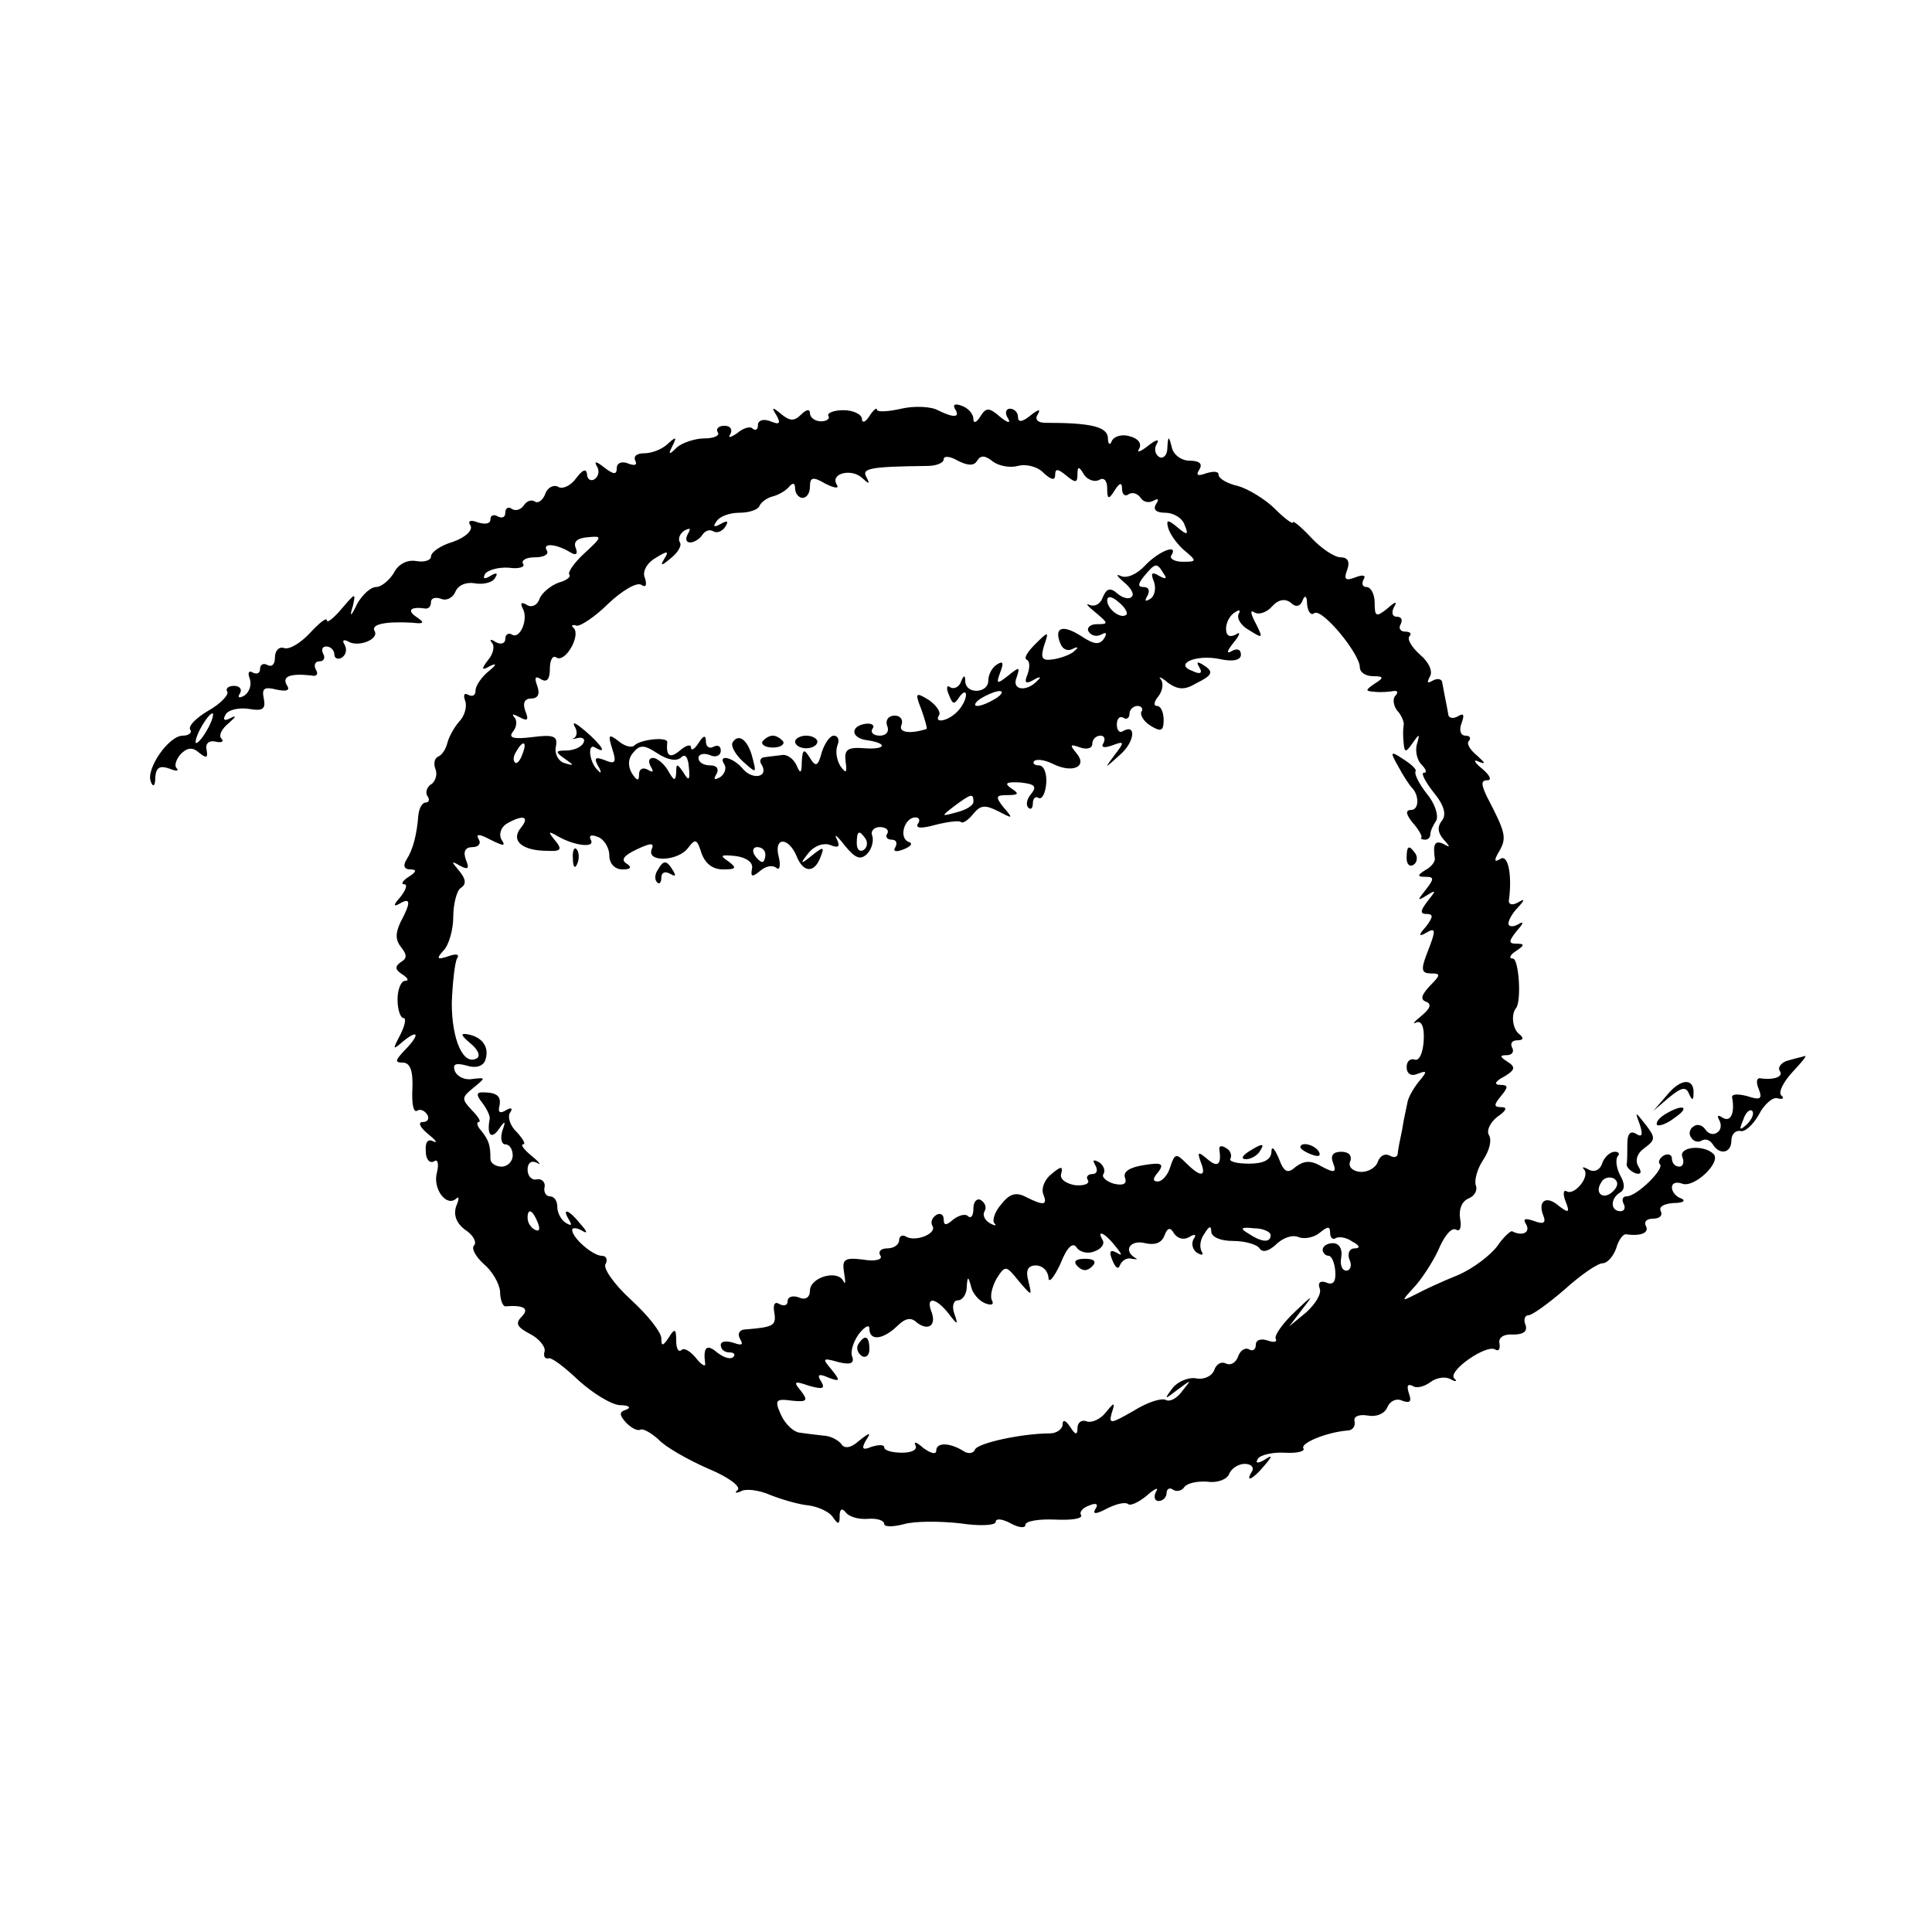 <?xml version="1.0" standalone="no"?>
<!DOCTYPE svg PUBLIC "-//W3C//DTD SVG 20010904//EN"
 "http://www.w3.org/TR/2001/REC-SVG-20010904/DTD/svg10.dtd">
<svg version="1.0" xmlns="http://www.w3.org/2000/svg"
 width="260pt" height="260pt" viewBox="0 0 260 260"
 preserveAspectRatio="xMidYMid meet">
<g transform="translate(0,260) scale(0.1,-0.1)"
fill="#000000" stroke="none">
<path d="M1213 2050 c-18 -4 -33 -5 -33 -1 0 3 -5 -1 -10 -9 -5 -8 -10 -10
-10 -4 0 6 -11 12 -25 12 -13 0 -23 -4 -20 -8 2 -3 -2 -7 -10 -7 -8 0 -15 5
-15 11 0 6 -5 5 -12 -2 -9 -9 -15 -9 -27 1 -12 10 -13 9 -6 -2 6 -11 4 -13 -8
-8 -10 4 -17 1 -17 -5 0 -6 -3 -8 -7 -5 -3 4 -13 1 -21 -6 -9 -6 -13 -7 -9 -1
3 6 0 11 -8 11 -8 0 -12 -4 -9 -9 3 -4 -5 -8 -18 -8 -13 0 -30 -6 -37 -12 -11
-11 -12 -10 -6 2 6 12 5 13 -6 3 -7 -7 -21 -13 -32 -13 -10 0 -15 -4 -12 -10
3 -6 -1 -7 -9 -4 -9 4 -16 1 -16 -6 0 -9 -4 -9 -17 1 -10 8 -14 9 -10 2 4 -6
3 -14 -3 -18 -5 -3 -10 0 -10 7 -1 8 -6 6 -15 -6 -7 -10 -19 -15 -24 -11 -6 3
-14 -1 -17 -9 -3 -9 -10 -14 -14 -11 -5 3 -11 1 -15 -5 -4 -6 -11 -8 -16 -5
-5 4 -9 1 -9 -5 0 -6 -4 -8 -10 -5 -5 3 -10 2 -10 -4 0 -6 -7 -7 -17 -4 -10 4
-14 2 -10 -4 4 -6 -6 -16 -23 -22 -17 -5 -30 -14 -30 -20 0 -5 -9 -8 -20 -6
-12 2 -24 -4 -30 -16 -6 -10 -17 -19 -24 -19 -7 0 -18 -10 -25 -22 -9 -19 -11
-19 -6 -3 4 18 3 17 -15 -4 -11 -13 -20 -20 -20 -16 0 5 -10 -3 -23 -17 -12
-13 -28 -23 -35 -20 -7 2 -12 -4 -12 -13 0 -9 -4 -13 -10 -10 -5 3 -10 1 -10
-5 0 -6 -4 -8 -10 -5 -5 3 -7 0 -4 -8 3 -8 0 -18 -7 -23 -7 -4 -10 -3 -6 3 3
5 0 10 -8 10 -8 0 -12 -4 -9 -8 2 -4 -9 -16 -25 -25 -17 -10 -28 -21 -25 -26
3 -4 -2 -8 -10 -8 -19 0 -50 -45 -43 -62 3 -8 6 -6 6 6 1 13 6 16 18 12 10 -4
14 -4 11 0 -4 3 -1 12 5 19 9 9 16 10 25 2 10 -8 12 -7 10 4 -2 8 3 13 12 11
8 -2 12 0 8 4 -4 4 0 13 10 21 9 8 11 11 3 7 -9 -5 -12 -3 -7 5 4 6 18 9 31 7
18 -3 23 -1 20 14 -3 14 1 16 17 12 14 -3 19 -1 14 6 -7 12 5 16 33 13 7 -2
10 2 6 8 -3 6 -1 11 5 11 6 0 8 5 5 10 -3 6 -1 10 4 10 6 0 11 -5 11 -11 0 -5
5 -7 10 -4 6 4 7 11 4 17 -4 6 -2 8 4 5 14 -9 43 3 36 14 -5 9 15 13 51 11 16
-2 17 0 5 8 -13 9 -7 14 13 11 4 0 7 3 7 9 0 5 6 7 14 4 7 -3 16 2 19 10 4 9
15 13 26 11 11 -2 24 1 27 7 5 7 2 8 -6 3 -8 -5 -11 -4 -7 3 4 5 18 9 32 8 13
-2 22 1 19 5 -3 5 4 9 16 9 12 0 19 4 16 9 -7 11 13 9 31 -2 8 -5 11 -3 8 5
-4 9 2 14 16 15 20 2 20 1 -5 -22 -13 -12 -22 -25 -20 -28 3 -3 -3 -8 -14 -11
-11 -4 -23 -14 -26 -22 -3 -9 -11 -12 -17 -8 -7 4 -9 3 -6 -4 9 -14 -3 -43
-14 -36 -5 3 -9 0 -9 -6 0 -6 -6 -8 -13 -4 -6 4 -9 4 -5 -1 4 -4 2 -15 -5 -23
-10 -13 -9 -15 3 -8 9 4 8 1 -2 -7 -10 -8 -18 -20 -18 -26 0 -7 -4 -9 -10 -6
-5 3 -7 0 -4 -8 3 -8 -1 -21 -8 -28 -7 -8 -14 -21 -16 -29 -2 -8 -7 -16 -12
-18 -5 -2 -7 -9 -4 -17 3 -7 0 -16 -5 -20 -6 -3 -9 -11 -6 -16 4 -5 2 -9 -2
-9 -5 0 -9 -8 -10 -17 -2 -26 -7 -46 -16 -60 -5 -8 -3 -13 5 -13 9 0 9 -3 -2
-10 -8 -5 -11 -10 -6 -10 5 0 2 -8 -5 -17 -10 -11 -10 -14 -1 -9 15 9 15 1 1
-25 -7 -15 -7 -24 1 -34 8 -10 8 -15 -1 -20 -8 -6 -7 -10 2 -16 8 -5 10 -9 4
-9 -5 0 -10 -11 -10 -25 0 -14 4 -25 8 -25 4 0 2 -10 -4 -22 -11 -21 -11 -22
4 -9 21 17 22 8 1 -13 -12 -13 -13 -16 -2 -16 10 0 14 -11 13 -35 -1 -19 1
-32 6 -30 4 3 10 1 14 -5 3 -5 1 -10 -6 -10 -7 0 -4 -7 7 -16 10 -8 14 -13 7
-10 -7 4 -11 -1 -10 -13 0 -11 5 -17 11 -14 5 4 7 -3 4 -15 -6 -22 13 -47 26
-35 4 4 4 -1 0 -10 -4 -12 0 -23 12 -32 11 -7 16 -17 12 -21 -4 -4 2 -15 13
-25 11 -9 21 -26 22 -37 0 -12 4 -20 7 -20 25 2 33 -3 22 -14 -9 -9 -6 -14 11
-23 12 -6 21 -17 20 -23 -2 -7 0 -11 5 -10 4 2 22 -12 41 -30 19 -17 43 -32
55 -33 12 0 16 -3 9 -6 -10 -3 -10 -7 0 -18 7 -7 15 -11 19 -9 3 2 14 -4 24
-13 9 -10 39 -27 66 -39 27 -11 45 -24 41 -29 -5 -4 -3 -5 4 -2 6 4 24 2 40
-5 15 -6 39 -13 52 -14 13 -2 28 -9 32 -16 7 -10 9 -10 9 2 0 9 3 11 8 5 4 -6
17 -10 30 -9 12 1 22 -2 22 -7 0 -4 12 -4 27 0 14 4 48 4 75 1 26 -4 48 -3 48
2 0 5 9 4 20 -2 11 -6 20 -7 20 -2 0 5 18 8 40 7 21 -1 37 1 35 6 -3 4 2 10
11 13 9 4 13 2 8 -5 -4 -7 1 -7 16 1 12 6 24 9 28 6 3 -3 14 2 25 11 11 10 17
12 13 6 -4 -7 -2 -13 3 -13 6 0 11 5 11 11 0 5 4 8 9 4 5 -3 12 -1 15 4 4 5
17 8 31 7 13 -2 26 3 29 10 3 8 13 14 21 14 9 0 13 -5 10 -10 -10 -16 1 -11
16 7 12 14 12 16 0 8 -9 -5 -12 -4 -8 2 3 5 20 9 36 8 17 -1 28 2 25 6 -4 7
32 22 61 24 6 1 9 6 8 12 -2 7 6 10 18 8 11 -2 22 2 26 11 3 8 12 13 20 9 11
-4 13 -1 9 10 -3 10 -2 13 5 10 5 -4 16 -1 24 5 8 6 20 8 27 4 7 -4 10 -3 5 1
-9 10 43 46 55 39 5 -3 7 0 6 8 -2 8 6 13 18 12 14 0 20 4 17 13 -3 7 -1 13 4
13 5 0 27 16 49 35 21 19 44 35 51 35 6 0 14 9 18 20 3 11 9 19 13 19 20 -3
32 2 27 11 -3 6 1 10 10 10 9 0 13 5 10 10 -3 6 4 10 17 11 13 0 17 3 11 6 -7
2 -13 9 -13 15 0 6 6 8 14 5 16 -6 53 29 42 40 -13 13 -47 10 -42 -4 3 -7 1
-13 -4 -13 -6 0 -10 5 -10 11 0 5 -5 7 -11 4 -6 -4 -8 -9 -5 -12 6 -6 -31 -43
-45 -43 -5 0 -7 -4 -4 -10 3 -5 1 -10 -4 -10 -14 0 -14 17 -1 25 7 4 7 12 0
24 -5 10 -6 21 -3 25 3 3 2 6 -4 6 -6 0 -14 -7 -17 -16 -3 -9 -11 -12 -18 -8
-7 4 -10 4 -6 0 8 -10 -14 -36 -24 -29 -4 2 -5 -4 -1 -14 6 -15 4 -16 -9 -6
-17 15 -29 7 -21 -13 4 -10 0 -12 -13 -7 -12 4 -15 3 -10 -5 6 -11 -6 -16 -19
-9 -2 1 -12 -8 -20 -20 -9 -12 -32 -30 -53 -39 -20 -8 -46 -20 -57 -26 -20
-10 -20 -10 1 13 11 13 26 37 32 52 7 15 16 26 22 22 5 -3 7 4 5 15 -2 12 2
23 11 27 8 3 13 11 10 18 -2 7 2 22 10 34 8 12 12 26 8 33 -4 6 1 17 11 25 12
8 14 13 6 13 -11 0 -11 3 -1 15 10 12 10 15 -1 15 -9 0 -7 5 5 11 15 9 16 13
5 20 -11 7 -11 9 -1 9 7 0 10 5 7 10 -3 6 0 10 7 10 8 0 9 3 3 8 -9 6 -12 26
-5 35 8 9 4 67 -4 67 -6 0 -4 5 4 10 12 8 12 10 1 10 -11 0 -11 3 0 17 10 11
10 14 2 9 -7 -4 -13 -3 -13 1 0 5 6 15 13 22 10 11 9 12 -1 6 -8 -4 -13 -2
-11 6 4 34 -2 60 -12 53 -8 -5 -9 -2 -1 11 10 18 8 25 -17 73 -8 17 -8 22 1
22 6 0 3 7 -8 16 -10 8 -12 13 -4 9 10 -4 9 -2 -2 8 -10 8 -15 17 -11 20 3 4
1 7 -5 7 -6 0 -9 7 -5 17 4 11 3 14 -5 9 -7 -4 -13 -2 -13 3 -1 6 -3 16 -4 21
-1 6 -3 15 -4 21 0 5 -6 7 -13 3 -7 -4 -8 -3 -4 5 5 7 -1 20 -13 30 -11 10
-18 21 -14 25 3 3 1 6 -6 6 -7 0 -9 5 -6 10 3 6 1 10 -5 10 -6 0 -8 5 -4 13 5
8 2 8 -9 -2 -15 -12 -17 -11 -17 8 0 11 -5 21 -11 21 -5 0 -7 4 -4 10 4 6 -1
7 -11 3 -13 -5 -16 -3 -11 10 4 11 1 17 -9 17 -8 0 -26 12 -39 26 -14 15 -25
24 -25 21 0 -3 -11 5 -24 18 -13 13 -36 27 -50 31 -14 3 -26 10 -26 15 0 5 -7
5 -17 2 -11 -4 -14 -3 -9 5 5 8 0 12 -13 12 -11 0 -22 8 -24 18 -4 16 -5 16
-6 -1 0 -10 -6 -15 -11 -12 -6 4 -7 12 -3 18 4 7 -2 5 -12 -3 -10 -8 -16 -10
-12 -4 4 7 -1 14 -13 17 -10 3 -21 0 -24 -7 -2 -6 -5 -4 -5 5 -1 15 -24 20
-84 20 -11 0 -15 5 -10 12 4 7 0 6 -10 -2 -11 -9 -17 -10 -17 -2 0 6 -5 11
-11 11 -5 0 -7 -6 -3 -12 5 -8 1 -8 -10 1 -15 13 -19 13 -27 0 -5 -8 -9 -9 -9
-3 0 7 -7 15 -16 18 -8 3 -12 2 -9 -4 8 -12 -1 -13 -23 -2 -9 5 -32 6 -49 2z
m102 -70 c5 8 11 7 21 -1 8 -6 23 -9 34 -6 11 3 27 -1 35 -10 10 -9 15 -10 15
-2 0 9 4 8 15 -1 12 -10 15 -10 15 1 0 12 2 12 9 0 5 -7 14 -10 20 -7 6 4 11
0 11 -11 0 -15 2 -16 10 -3 7 11 10 11 10 2 0 -7 4 -11 9 -7 5 3 12 1 16 -5 4
-6 11 -7 17 -4 7 4 8 2 4 -4 -5 -8 0 -12 12 -12 11 0 23 -7 26 -16 6 -14 4
-15 -9 -4 -13 11 -16 11 -13 0 2 -8 11 -21 21 -30 18 -15 18 -16 -1 -16 -11 0
-18 4 -16 8 11 17 -16 7 -35 -13 -11 -12 -25 -18 -33 -14 -7 3 -5 0 4 -8 10
-8 15 -17 11 -20 -3 -4 -12 -2 -19 4 -10 9 -15 7 -20 -5 -3 -9 -11 -13 -18
-10 -6 3 -2 -2 8 -10 18 -15 18 -16 2 -16 -9 0 -14 -5 -11 -10 4 -6 11 -7 17
-4 7 4 8 2 4 -5 -6 -9 -13 -9 -31 3 -25 16 -37 12 -28 -10 3 -8 10 -11 17 -7
6 3 8 2 3 -2 -4 -5 -17 -10 -28 -12 -17 -3 -19 1 -14 18 7 20 6 20 -12 2 -10
-10 -16 -19 -11 -21 4 -2 4 -10 1 -19 -5 -12 -3 -14 8 -8 8 5 11 4 6 0 -15
-17 -36 -14 -29 3 5 15 4 15 -11 3 -15 -12 -17 -12 -11 4 5 13 4 16 -4 11 -7
-4 -12 -14 -12 -22 0 -17 -30 -19 -31 -1 0 9 -2 9 -6 -1 -2 -6 -9 -10 -14 -7
-5 4 -6 -1 -2 -10 5 -13 7 -14 14 -3 5 7 9 8 9 3 0 -6 -5 -16 -12 -23 -13 -13
-32 -16 -24 -4 2 4 -4 13 -14 20 -18 11 -19 10 -10 -13 5 -14 8 -25 7 -26 -22
-7 -38 -5 -34 5 3 7 -1 13 -9 13 -8 0 -13 -6 -10 -14 3 -7 -1 -13 -10 -13 -8
0 -13 4 -10 9 4 5 -1 8 -9 7 -21 -3 -20 -19 1 -22 29 -4 27 -13 -2 -11 -24 2
-28 -2 -26 -18 2 -15 1 -17 -7 -6 -5 8 -7 20 -4 28 3 7 1 13 -5 13 -5 0 -12
-10 -16 -22 -5 -19 -8 -21 -16 -8 -8 13 -10 12 -11 -5 0 -16 -2 -17 -7 -5 -4
9 -13 15 -19 14 -7 -1 -18 -2 -24 -3 -5 0 -8 -5 -4 -10 10 -17 -12 -21 -25 -6
-13 16 -35 21 -25 6 3 -5 0 -13 -6 -17 -8 -4 -9 -3 -5 4 4 7 1 12 -8 12 -9 0
-16 4 -16 10 0 5 7 7 15 4 8 -4 15 -1 15 6 0 6 -4 8 -10 5 -5 -3 -10 0 -10 7
0 9 -3 9 -10 -2 -5 -8 -10 -11 -10 -6 0 5 -7 3 -15 -4 -13 -11 -19 -8 -17 11
1 8 -36 4 -44 -4 -4 -4 -14 -1 -22 6 -13 10 -14 8 -8 -11 6 -18 4 -21 -10 -15
-13 5 -15 3 -9 -8 5 -8 4 -11 0 -6 -12 10 -15 38 -4 31 17 -10 9 3 -13 22 -12
10 -18 14 -15 7 4 -6 4 -13 0 -16 -5 -2 -2 -2 5 0 7 1 10 -2 7 -7 -3 -6 -14
-10 -23 -10 -15 0 -15 -2 -2 -11 13 -9 13 -10 0 -6 -8 2 -14 12 -12 22 3 14
-2 17 -32 13 -25 -3 -32 -1 -26 7 6 7 6 16 2 20 -4 5 -1 4 7 0 11 -6 13 -4 8
8 -4 11 -1 17 8 17 9 0 12 6 8 17 -4 11 -3 14 5 9 8 -5 12 0 12 14 0 12 4 19
9 15 12 -7 33 30 23 40 -4 3 -2 5 4 3 5 -1 25 12 43 30 18 17 38 29 44 25 6
-4 8 -1 5 9 -4 8 2 20 14 27 16 10 19 10 12 -1 -6 -10 -4 -10 9 1 9 7 15 17
12 21 -3 5 0 12 6 16 8 4 9 3 5 -4 -4 -7 -3 -12 3 -12 5 0 13 5 16 10 4 6 10
8 15 5 5 -3 12 0 16 6 5 8 3 9 -6 4 -9 -5 -11 -4 -6 3 4 7 18 12 31 12 13 0
25 4 27 9 2 5 10 11 18 13 8 2 18 8 22 13 5 6 8 5 8 -2 0 -7 5 -13 10 -13 6 0
10 7 10 15 0 13 4 14 21 4 12 -6 19 -7 15 -1 -9 15 20 22 34 9 10 -9 11 -9 6
1 -7 12 6 14 82 15 12 0 22 4 22 9 0 5 9 4 19 -2 14 -7 22 -7 26 0z m251 -152
c5 -7 3 -8 -6 -3 -10 6 -12 4 -7 -8 3 -9 1 -19 -5 -23 -7 -4 -8 -3 -4 4 4 7 2
12 -5 12 -8 0 -8 4 1 15 15 18 17 18 26 3z m-50 -55 c-7 -7 -26 7 -26 19 0 6
6 6 15 -2 9 -7 13 -15 11 -17z m237 19 c3 8 6 6 6 -5 1 -10 5 -16 10 -12 11 6
61 -55 61 -73 0 -7 8 -12 18 -12 14 0 15 -2 2 -10 -13 -9 -13 -10 0 -11 8 -1
20 0 25 1 6 1 7 -2 3 -6 -4 -4 -3 -13 2 -20 6 -6 10 -16 9 -20 -1 -5 -1 -16 0
-24 1 -13 3 -13 12 0 9 13 10 13 6 -1 -3 -9 0 -22 6 -28 6 -6 8 -11 3 -11 -4
0 2 -12 13 -26 15 -18 18 -31 11 -39 -6 -8 -5 -16 3 -25 9 -10 9 -11 0 -6 -12
6 -15 0 -12 -20 0 -4 -5 -11 -13 -15 -11 -7 -11 -9 1 -9 11 0 11 -3 0 -17 -12
-15 -12 -16 1 -8 13 8 13 7 1 -8 -10 -13 -10 -17 -1 -17 9 0 9 -4 -1 -17 -10
-11 -10 -14 -1 -9 15 9 15 5 2 -28 -8 -21 -7 -26 6 -26 13 0 13 -2 -2 -17 -11
-12 -13 -18 -5 -21 8 -3 6 -9 -6 -19 -10 -8 -13 -12 -7 -9 7 3 11 -6 10 -24
-1 -17 -6 -28 -12 -26 -6 2 -11 -2 -11 -10 0 -9 6 -13 15 -9 13 5 13 3 1 -11
-7 -9 -14 -21 -15 -28 -1 -6 -5 -22 -7 -36 -3 -14 -6 -29 -6 -33 -1 -5 -6 -5
-11 -2 -6 3 -13 0 -16 -9 -3 -8 -14 -14 -24 -13 -10 1 -16 7 -13 14 3 8 -2 13
-12 13 -11 0 -15 -5 -11 -15 5 -13 2 -14 -15 -5 -15 9 -24 8 -35 0 -11 -10
-16 -8 -23 11 -6 14 -10 18 -10 8 -1 -10 -11 -15 -30 -15 -17 0 -28 3 -25 7 2
4 0 11 -6 14 -6 4 -10 3 -9 -2 3 -20 -2 -25 -16 -13 -13 11 -14 10 -9 -4 8
-20 0 -21 -20 -1 -13 13 -15 13 -21 -5 -3 -11 -11 -20 -17 -20 -7 0 -7 4 1 13
8 11 4 13 -20 9 -19 -3 -28 -9 -25 -17 3 -8 -2 -11 -15 -8 -10 3 -17 9 -14 13
3 5 0 12 -6 16 -8 4 -9 3 -5 -4 4 -7 2 -12 -4 -12 -6 0 -9 -4 -6 -8 3 -5 -5
-8 -17 -7 -12 2 -21 8 -19 15 3 11 0 11 -13 0 -9 -7 -14 -19 -11 -27 6 -15 1
-16 -23 -4 -13 7 -22 5 -33 -9 -9 -10 -13 -22 -10 -26 4 -4 1 -4 -6 0 -7 4
-10 11 -7 16 3 5 1 11 -5 15 -5 3 -10 -2 -10 -11 0 -10 -3 -14 -7 -11 -3 4
-12 2 -20 -4 -10 -9 -13 -8 -13 0 0 7 -5 9 -10 6 -6 -4 -8 -10 -5 -15 6 -10
-23 -22 -36 -14 -5 3 -9 0 -9 -5 0 -6 -7 -11 -16 -11 -8 0 -13 -4 -9 -10 3 -5
-7 -8 -24 -5 -25 3 -28 0 -25 -18 2 -12 2 -17 -1 -11 -8 16 -45 5 -45 -13 0
-9 -6 -13 -15 -9 -8 3 -15 1 -15 -5 0 -6 -5 -7 -11 -4 -6 4 -9 0 -7 -11 3 -18
-1 -20 -38 -23 -9 0 -12 -6 -8 -13 5 -8 2 -9 -9 -5 -10 3 -17 2 -17 -3 0 -6 5
-10 12 -10 6 0 8 -3 5 -6 -4 -4 -13 -1 -22 6 -14 12 -19 7 -16 -15 1 -5 -5 -2
-12 7 -8 10 -17 15 -20 11 -4 -3 -7 2 -7 13 0 16 -2 17 -10 4 -8 -12 -10 -12
-10 -1 0 8 -18 31 -41 52 -23 21 -38 43 -34 48 3 6 1 11 -5 11 -12 0 -40 24
-40 35 0 3 6 3 13 -1 8 -5 8 -2 -2 9 -15 19 -26 23 -15 5 4 -7 3 -8 -4 -4 -7
4 -12 14 -12 22 0 8 -4 14 -10 14 -5 0 -9 6 -7 13 1 6 -4 11 -10 10 -7 -2 -13
4 -13 13 0 9 5 13 13 9 6 -4 3 1 -7 9 -11 9 -16 16 -12 16 4 0 0 7 -8 16 -9 8
-13 20 -10 26 5 7 2 8 -5 4 -8 -5 -11 -3 -9 5 3 14 -3 19 -23 19 -8 0 -8 -4 0
-14 6 -8 11 -18 10 -22 -4 -21 2 -28 12 -14 9 13 10 12 5 -2 -3 -10 -1 -18 4
-18 6 0 10 -7 10 -15 0 -8 -7 -15 -15 -15 -8 0 -15 5 -15 10 0 19 -2 25 -12
38 -6 6 -7 12 -4 12 4 0 0 7 -9 16 -14 15 -14 17 2 30 17 14 17 14 -1 12 -10
-2 -21 3 -24 11 -3 9 1 11 16 7 12 -4 22 -1 25 7 6 17 -3 31 -23 35 -11 2 -10
-1 3 -12 10 -8 14 -17 9 -20 -18 -11 -34 24 -34 74 1 27 4 54 7 60 4 6 -1 7
-12 3 -15 -5 -16 -3 -6 8 7 7 13 28 13 45 0 18 5 36 10 39 8 5 7 12 -2 23 -11
13 -11 14 1 7 11 -6 13 -4 8 8 -4 11 -1 17 9 17 8 0 12 5 8 11 -4 7 1 7 16 -1
18 -9 21 -9 15 0 -4 7 -1 16 6 21 22 13 33 11 20 -5 -14 -17 1 -31 36 -31 18
-1 20 2 10 14 -10 12 -9 13 3 6 22 -13 52 -17 45 -5 -3 6 1 7 9 4 9 -3 16 -15
16 -25 0 -11 7 -19 18 -19 11 0 13 3 5 8 -8 5 -3 11 14 19 19 9 24 9 20 0 -7
-18 36 -16 49 2 10 13 12 12 18 -7 5 -14 15 -22 29 -22 18 0 19 2 7 11 -12 8
-10 9 10 7 15 -2 24 -9 22 -17 -2 -11 0 -12 11 -3 8 7 17 8 22 4 4 -4 6 3 3
15 -7 27 13 27 24 1 9 -23 24 -23 32 -2 6 15 4 15 -11 3 -16 -13 -17 -12 -5 3
8 10 20 14 29 11 12 -5 14 -2 9 8 -4 8 1 4 11 -9 14 -17 21 -20 30 -11 6 6 9
17 7 24 -3 6 2 12 10 12 8 0 13 -4 10 -9 -3 -4 0 -8 6 -8 6 0 8 -4 5 -10 -4
-6 1 -7 11 -3 10 4 13 8 7 10 -14 5 -6 33 9 33 5 0 7 -4 3 -9 -3 -6 6 -6 24
-1 16 4 31 6 34 4 2 -3 10 2 17 11 10 12 16 12 34 3 19 -10 20 -10 7 5 -12 15
-11 17 5 17 15 0 16 2 5 9 -10 7 -7 9 12 8 19 -2 23 -5 15 -15 -6 -7 -8 -15
-4 -19 3 -3 6 -1 6 6 0 7 4 10 8 7 4 -2 9 6 10 20 1 13 -3 24 -10 24 -6 0 -9
3 -6 6 4 3 15 1 25 -4 26 -13 47 -4 32 14 -10 12 -9 13 5 8 9 -3 16 -1 16 5 0
6 5 11 11 11 5 0 7 -4 4 -10 -4 -6 1 -7 12 -3 16 6 17 5 3 -13 -14 -19 -14
-19 7 0 20 17 23 43 4 32 -4 -3 -8 1 -8 9 0 8 4 12 9 9 4 -3 8 0 8 5 0 6 5 11
11 11 5 0 8 -4 5 -8 -2 -4 3 -13 13 -19 13 -8 17 -7 17 8 0 11 -4 19 -9 19 -5
0 -4 6 2 13 6 8 7 18 3 23 -4 4 1 3 10 -5 13 -9 22 -10 37 -1 24 12 25 16 9
26 -7 4 -8 3 -4 -4 5 -8 1 -10 -9 -5 -26 9 4 23 37 16 18 -4 28 -1 28 6 0 7
-5 9 -12 5 -8 -5 -7 0 2 11 9 11 10 16 3 11 -8 -4 -13 -2 -13 8 0 8 5 18 12
22 6 4 8 3 5 -2 -3 -6 3 -16 14 -22 19 -12 19 -11 9 9 -7 13 -8 19 -2 15 6 -4
17 0 24 8 8 9 17 11 25 5 7 -7 13 -5 16 3z m-413 -132 c-8 -5 -19 -10 -25 -10
-5 0 -3 5 5 10 8 5 20 10 25 10 6 0 3 -5 -5 -10z m-1060 -40 c-6 -11 -13 -20
-16 -20 -2 0 0 9 6 20 6 11 13 20 16 20 2 0 0 -9 -6 -20z m423 -35 c-3 -9 -8
-14 -10 -11 -3 3 -2 9 2 15 9 16 15 13 8 -4z m214 -4 c5 5 9 0 10 -13 2 -18 0
-20 -7 -8 -9 13 -10 13 -10 0 -1 -12 -3 -11 -11 3 -5 9 -15 17 -20 17 -6 0 -7
-5 -3 -12 4 -7 3 -8 -4 -4 -7 4 -12 1 -12 -6 0 -10 -3 -9 -10 2 -5 9 -5 19 2
27 9 11 15 11 33 -1 14 -9 26 -11 32 -5z m393 -60 c0 -5 -10 -11 -22 -14 -22
-6 -22 -6 -4 8 23 17 26 18 26 6z m-145 -50 c3 -5 2 -12 -3 -15 -5 -3 -9 1 -9
9 0 17 3 19 12 6z m-135 -21 c0 -5 -2 -10 -4 -10 -3 0 -8 5 -11 10 -3 6 -1 10
4 10 6 0 11 -4 11 -10z m1141 -453 c-13 -13 -26 -3 -16 12 3 6 11 8 17 5 6 -4
6 -10 -1 -17z m-1447 -43 c3 -8 2 -12 -4 -9 -6 3 -10 10 -10 16 0 14 7 11 14
-7z m876 -19 c8 5 11 4 6 -3 -3 -6 -1 -14 5 -18 7 -4 9 -3 6 2 -3 6 -2 16 4
24 6 10 9 11 9 3 0 -8 13 -13 29 -13 17 0 33 -5 36 -10 4 -6 12 -4 22 5 9 9
22 14 31 10 8 -3 21 0 28 6 11 9 14 9 14 0 0 -7 4 -10 8 -7 4 2 14 1 22 -5 10
-5 11 -9 3 -9 -7 0 -10 -7 -7 -15 4 -8 1 -15 -4 -15 -6 0 -9 8 -7 18 2 11 -3
19 -11 19 -8 0 -14 -4 -14 -9 0 -4 4 -8 8 -8 4 0 8 -9 9 -21 1 -14 -3 -19 -12
-15 -8 3 -12 0 -9 -8 3 -7 -6 -21 -18 -32 l-23 -19 19 25 c15 19 12 17 -11 -5
-17 -16 -29 -33 -26 -37 2 -4 -3 -5 -11 -2 -9 3 -16 1 -16 -6 0 -6 -4 -9 -9
-6 -5 3 -12 -1 -15 -10 -3 -8 -10 -12 -16 -9 -6 3 -13 0 -16 -9 -3 -8 -14 -13
-24 -11 -10 2 -25 -4 -32 -13 -12 -16 -11 -16 7 -2 19 14 19 14 6 -2 -7 -10
-17 -15 -22 -12 -6 3 -25 -3 -44 -15 -30 -17 -33 -18 -29 -3 5 15 4 16 -8 1
-7 -9 -19 -14 -25 -12 -7 3 -13 -1 -13 -9 0 -10 -3 -9 -10 2 -6 9 -10 10 -10
3 0 -6 -8 -12 -17 -12 -37 0 -98 -13 -101 -22 -2 -5 -9 -6 -15 -2 -19 12 -37
12 -37 1 0 -6 -7 -4 -17 3 -9 8 -14 10 -11 4 3 -6 -5 -10 -18 -10 -13 0 -24 3
-24 7 0 4 -7 4 -17 1 -12 -5 -14 -3 -8 8 8 12 6 12 -9 0 -11 -10 -20 -11 -24
-4 -4 5 -15 11 -24 11 -10 1 -24 3 -32 4 -8 1 -19 11 -25 24 -9 20 -7 22 15
19 20 -2 22 0 12 13 -11 13 -9 14 11 7 18 -5 22 -4 16 6 -6 9 -3 11 10 5 16
-6 16 -4 4 11 -13 15 -12 16 9 10 16 -4 22 -2 19 7 -3 6 1 20 9 31 8 10 14 13
14 7 0 -17 18 -15 37 3 11 11 19 13 27 5 16 -12 27 -3 19 16 -7 20 7 17 23 -3
13 -17 14 -17 8 0 -3 9 -1 17 5 17 6 0 12 8 12 18 1 15 2 15 6 0 2 -9 11 -19
19 -22 8 -3 12 -2 9 4 -3 5 0 18 6 29 12 19 13 18 30 -3 18 -21 18 -21 13 0
-4 14 -1 21 10 21 9 0 16 -7 17 -16 0 -9 7 -1 16 18 9 23 17 30 22 22 4 -6 15
-9 24 -5 9 3 14 10 11 15 -9 15 3 10 17 -8 9 -11 10 -14 2 -9 -9 5 -11 2 -6
-10 4 -10 8 -13 10 -7 3 7 10 11 16 9 7 -1 9 -1 5 1 -17 10 -7 25 13 20 13 -3
22 0 26 10 4 11 8 12 13 3 5 -7 13 -9 20 -5z m110 3 c0 -11 -12 -10 -30 2 -12
7 -10 9 8 7 12 0 22 -5 22 -9z"/>
<path d="M986 1601 c-3 -4 3 -16 14 -26 18 -16 18 -16 13 4 -6 25 -19 35 -27
22z"/>
<path d="M1026 1602 c-2 -4 4 -8 14 -8 10 0 16 4 14 8 -3 4 -9 8 -14 8 -5 0
-11 -4 -14 -8z"/>
<path d="M1070 1602 c0 -5 7 -9 15 -9 8 0 15 4 15 9 0 4 -7 8 -15 8 -8 0 -15
-4 -15 -8z"/>
<path d="M1882 1568 c7 -13 15 -25 18 -28 10 -10 10 -30 -1 -30 -8 0 -7 -6 2
-17 8 -9 13 -18 12 -20 -2 -1 0 -3 5 -3 4 0 7 3 7 8 0 4 4 12 8 18 3 7 -2 23
-13 36 -11 14 -17 27 -15 30 2 2 -5 9 -16 16 -18 12 -19 11 -7 -10z"/>
<path d="M771 1444 c0 -11 3 -14 6 -6 3 7 2 16 -1 19 -3 4 -6 -2 -5 -13z"/>
<path d="M1893 1445 c0 -8 4 -12 9 -9 5 3 6 10 3 15 -9 13 -12 11 -12 -6z"/>
<path d="M885 1429 c-4 -6 -4 -13 -1 -16 3 -4 6 -1 6 6 0 7 5 9 12 5 7 -4 8
-3 4 4 -9 15 -13 15 -21 1z"/>
<path d="M1680 1050 c-9 -6 -10 -10 -3 -10 6 0 15 5 18 10 8 12 4 12 -15 0z"/>
<path d="M1750 1056 c0 -2 7 -7 16 -10 8 -3 12 -2 9 4 -6 10 -25 14 -25 6z"/>
<path d="M1450 896 c7 -7 13 -7 20 0 6 6 3 10 -10 10 -13 0 -16 -4 -10 -10z"/>
<path d="M1155 791 c-3 -5 -1 -12 5 -16 5 -3 10 1 10 9 0 18 -6 21 -15 7z"/>
<path d="M2407 1173 c-9 -2 -15 -9 -12 -14 6 -8 -8 -13 -27 -10 -4 0 -5 -6 -1
-15 5 -13 2 -15 -16 -9 -12 3 -21 3 -20 -2 4 -21 -2 -34 -13 -27 -6 4 -8 3 -4
-4 3 -6 2 -13 -3 -16 -5 -4 -12 -2 -16 4 -4 6 -11 8 -16 4 -5 -3 -7 -10 -3
-15 3 -5 9 -7 14 -4 5 3 11 1 15 -5 9 -15 25 -12 25 5 0 8 5 14 12 13 6 -2 17
8 25 22 7 14 19 24 25 22 7 -2 10 0 5 4 -4 4 3 18 15 31 12 13 20 22 17 22 -2
-1 -12 -3 -22 -6z m-56 -86 c-10 -9 -11 -8 -5 6 3 10 9 15 12 12 3 -3 0 -11
-7 -18z"/>
<path d="M2244 1127 l-19 -22 21 18 c17 14 23 15 27 5 4 -9 6 -9 6 -1 2 22
-16 23 -35 0z"/>
<path d="M2240 1100 c-8 -5 -12 -11 -10 -14 3 -2 14 2 24 10 22 15 10 19 -14
4z"/>
<path d="M2207 1086 c4 -13 3 -17 -5 -12 -8 5 -12 0 -12 -13 0 -12 0 -24 -1
-28 0 -4 5 -9 12 -12 7 -2 9 1 4 9 -5 8 -2 18 8 25 15 11 15 14 2 31 -15 19
-15 19 -8 0z"/>
</g>
</svg>
